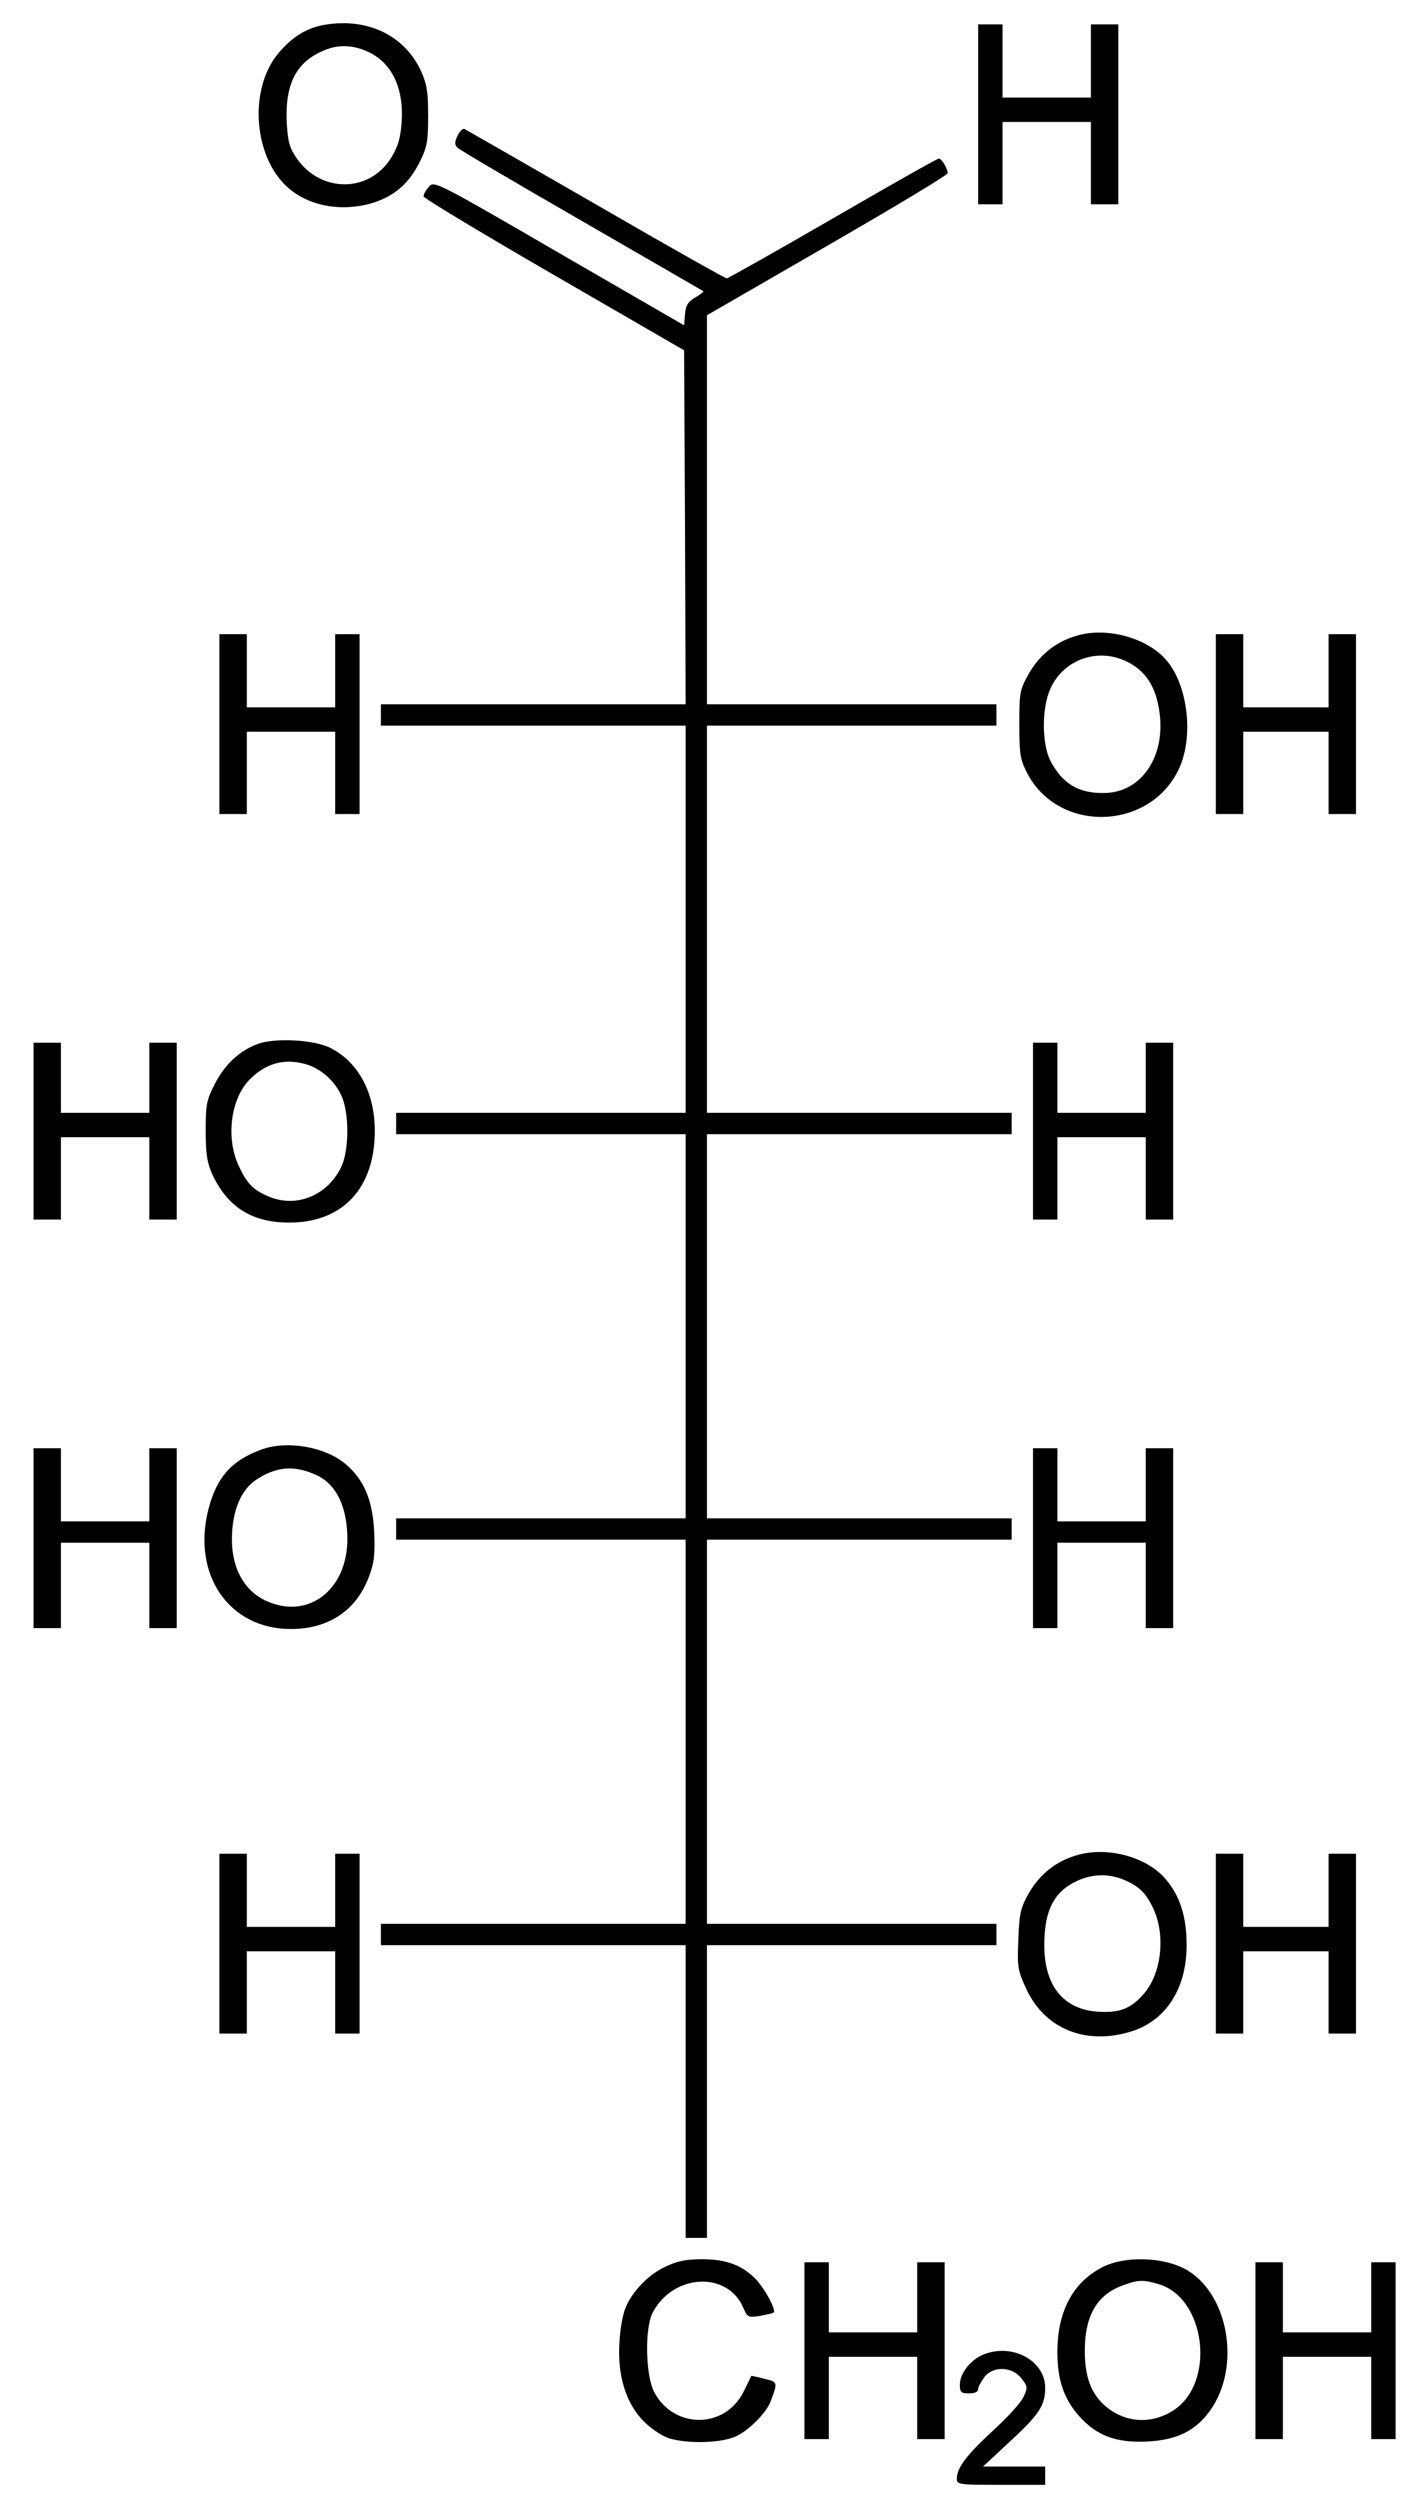 <?xml version="1.0" standalone="no"?>
<!DOCTYPE svg PUBLIC "-//W3C//DTD SVG 20010904//EN"
 "http://www.w3.org/TR/2001/REC-SVG-20010904/DTD/svg10.dtd">
<svg version="1.0" xmlns="http://www.w3.org/2000/svg"
 width="466pt" height="820pt" viewBox="0 0 466 820"
 preserveAspectRatio="xMidYMid meet">
<g transform="translate(0,820) scale(0.1,-0.1)"
fill="#000000" stroke="none">
<path d="M1068 8119 c-59 -9 -107 -38 -153 -92 -96 -112 -86 -327 20 -433 70
-70 186 -92 293 -58 69 23 115 64 149 132 25 50 28 68 28 152 0 78 -4 104 -23
146 -53 117 -175 176 -314 153z m138 -88 c80 -36 120 -120 112 -233 -4 -52
-12 -79 -34 -115 -71 -115 -229 -117 -309 -4 -25 36 -30 54 -34 118 -6 123 29
196 114 234 51 24 99 23 151 0z"/>
<path d="M3210 7825 l0 -295 40 0 40 0 0 135 0 135 145 0 145 0 0 -135 0 -135
45 0 45 0 0 295 0 295 -45 0 -45 0 0 -120 0 -120 -145 0 -145 0 0 120 0 120
-40 0 -40 0 0 -295z"/>
<path d="M1501 7754 c-10 -22 -9 -30 1 -39 7 -7 191 -115 408 -240 217 -125
396 -229 398 -230 2 -2 -10 -11 -27 -21 -23 -14 -31 -26 -33 -55 l-3 -36 -410
237 c-403 234 -410 237 -427 218 -10 -11 -18 -25 -18 -32 0 -6 193 -122 428
-258 l427 -247 3 -580 2 -581 -500 0 -500 0 0 -35 0 -35 500 0 500 0 0 -635 0
-635 -475 0 -475 0 0 -35 0 -35 475 0 475 0 0 -630 0 -630 -475 0 -475 0 0
-35 0 -35 475 0 475 0 0 -630 0 -630 -500 0 -500 0 0 -35 0 -35 500 0 500 0 0
-480 0 -480 35 0 35 0 0 480 0 480 475 0 475 0 0 35 0 35 -475 0 -475 0 0 630
0 630 500 0 500 0 0 35 0 35 -500 0 -500 0 0 630 0 630 500 0 500 0 0 35 0 35
-500 0 -500 0 0 635 0 635 475 0 475 0 0 35 0 35 -475 0 -475 0 0 638 0 638
395 228 c217 125 395 232 395 238 0 15 -20 48 -29 48 -5 0 -161 -88 -347 -196
-187 -108 -343 -196 -349 -197 -5 0 -199 109 -430 243 -231 133 -425 244 -431
247 -6 2 -16 -8 -23 -23z"/>
<path d="M3537 6116 c-70 -19 -125 -63 -161 -126 -29 -52 -31 -60 -31 -165 0
-98 3 -116 25 -159 103 -202 409 -191 501 17 46 104 27 267 -41 349 -61 74
-193 112 -293 84z m150 -81 c71 -30 108 -86 119 -178 17 -144 -64 -258 -184
-258 -83 -1 -136 31 -175 106 -28 55 -29 172 0 236 41 92 147 133 240 94z"/>
<path d="M720 5825 l0 -295 45 0 45 0 0 135 0 135 145 0 145 0 0 -135 0 -135
40 0 40 0 0 295 0 295 -40 0 -40 0 0 -120 0 -120 -145 0 -145 0 0 120 0 120
-45 0 -45 0 0 -295z"/>
<path d="M3990 5825 l0 -295 45 0 45 0 0 135 0 135 140 0 140 0 0 -135 0 -135
45 0 45 0 0 295 0 295 -45 0 -45 0 0 -120 0 -120 -140 0 -140 0 0 120 0 120
-45 0 -45 0 0 -295z"/>
<path d="M846 4776 c-60 -22 -108 -67 -141 -131 -27 -53 -30 -67 -30 -154 0
-75 5 -106 21 -141 50 -109 131 -160 253 -160 176 0 281 113 281 301 0 124
-53 224 -144 271 -53 28 -183 35 -240 14z m156 -66 c50 -14 97 -55 119 -105
25 -55 25 -175 0 -230 -44 -95 -147 -138 -238 -100 -52 22 -72 42 -99 100 -44
92 -27 222 36 285 53 53 112 69 182 50z"/>
<path d="M110 4490 l0 -290 45 0 45 0 0 135 0 135 145 0 145 0 0 -135 0 -135
45 0 45 0 0 290 0 290 -45 0 -45 0 0 -115 0 -115 -145 0 -145 0 0 115 0 115
-45 0 -45 0 0 -290z"/>
<path d="M3390 4490 l0 -290 40 0 40 0 0 135 0 135 145 0 145 0 0 -135 0 -135
45 0 45 0 0 290 0 290 -45 0 -45 0 0 -115 0 -115 -145 0 -145 0 0 115 0 115
-40 0 -40 0 0 -290z"/>
<path d="M859 3446 c-98 -35 -148 -91 -175 -196 -55 -215 68 -393 270 -393
124 0 215 60 257 172 17 46 20 72 17 146 -5 106 -34 173 -95 224 -67 56 -191
77 -274 47z m179 -84 c66 -30 102 -105 102 -211 -1 -167 -129 -264 -266 -202
-79 36 -120 120 -112 230 6 82 35 141 84 171 65 41 122 44 192 12z"/>
<path d="M110 3155 l0 -295 45 0 45 0 0 140 0 140 145 0 145 0 0 -140 0 -140
45 0 45 0 0 295 0 295 -45 0 -45 0 0 -120 0 -120 -145 0 -145 0 0 120 0 120
-45 0 -45 0 0 -295z"/>
<path d="M3390 3155 l0 -295 40 0 40 0 0 140 0 140 145 0 145 0 0 -140 0 -140
45 0 45 0 0 295 0 295 -45 0 -45 0 0 -120 0 -120 -145 0 -145 0 0 120 0 120
-40 0 -40 0 0 -295z"/>
<path d="M3537 2116 c-70 -19 -125 -63 -161 -126 -27 -48 -31 -66 -34 -151 -4
-89 -2 -102 24 -158 59 -133 193 -190 343 -145 115 34 184 139 185 279 1 97
-21 166 -69 222 -61 72 -189 107 -288 79z m150 -81 c48 -20 71 -41 94 -87 45
-88 33 -216 -26 -286 -44 -51 -81 -65 -154 -60 -112 8 -174 86 -174 218 0 114
32 176 108 211 49 23 104 24 152 4z"/>
<path d="M720 1825 l0 -295 45 0 45 0 0 135 0 135 145 0 145 0 0 -135 0 -135
40 0 40 0 0 295 0 295 -40 0 -40 0 0 -120 0 -120 -145 0 -145 0 0 120 0 120
-45 0 -45 0 0 -295z"/>
<path d="M3990 1825 l0 -295 45 0 45 0 0 135 0 135 140 0 140 0 0 -135 0 -135
45 0 45 0 0 295 0 295 -45 0 -45 0 0 -120 0 -120 -140 0 -140 0 0 120 0 120
-45 0 -45 0 0 -295z"/>
<path d="M2185 766 c-56 -25 -110 -81 -132 -135 -9 -20 -18 -70 -20 -112 -8
-110 22 -205 82 -263 23 -23 61 -48 83 -54 60 -18 170 -15 217 7 42 19 101 78
114 115 24 63 24 63 -21 74 -23 6 -42 10 -43 9 0 -1 -11 -24 -25 -52 -61 -122
-228 -123 -293 -1 -29 55 -32 213 -4 263 69 127 247 134 297 12 13 -29 15 -31
54 -25 22 4 42 9 45 11 9 9 -32 84 -63 114 -45 43 -95 61 -173 61 -50 0 -81
-6 -118 -24z"/>
<path d="M3624 767 c-101 -49 -154 -145 -154 -282 0 -90 21 -152 70 -208 58
-66 123 -90 225 -85 97 5 158 35 205 100 106 146 61 393 -85 468 -73 37 -190
40 -261 7z m179 -59 c154 -46 187 -322 49 -413 -72 -47 -158 -43 -224 13 -47
40 -68 95 -68 182 0 116 41 185 127 215 48 18 66 18 116 3z"/>
<path d="M2640 490 l0 -290 40 0 40 0 0 135 0 135 145 0 145 0 0 -135 0 -135
45 0 45 0 0 290 0 290 -45 0 -45 0 0 -115 0 -115 -145 0 -145 0 0 115 0 115
-40 0 -40 0 0 -290z"/>
<path d="M4120 490 l0 -290 45 0 45 0 0 135 0 135 145 0 145 0 0 -135 0 -135
40 0 40 0 0 290 0 290 -40 0 -40 0 0 -115 0 -115 -145 0 -145 0 0 115 0 115
-45 0 -45 0 0 -290z"/>
<path d="M3224 476 c-41 -18 -74 -62 -74 -97 0 -26 4 -29 30 -29 19 0 30 5 30
14 0 7 10 25 21 40 29 37 92 34 122 -6 20 -26 20 -30 5 -61 -9 -19 -53 -67
-98 -108 -86 -79 -120 -123 -120 -158 0 -20 4 -21 145 -21 l145 0 0 30 0 30
-102 0 -102 0 87 81 c98 90 117 120 117 177 0 91 -111 149 -206 108z"/>
</g>
</svg>
